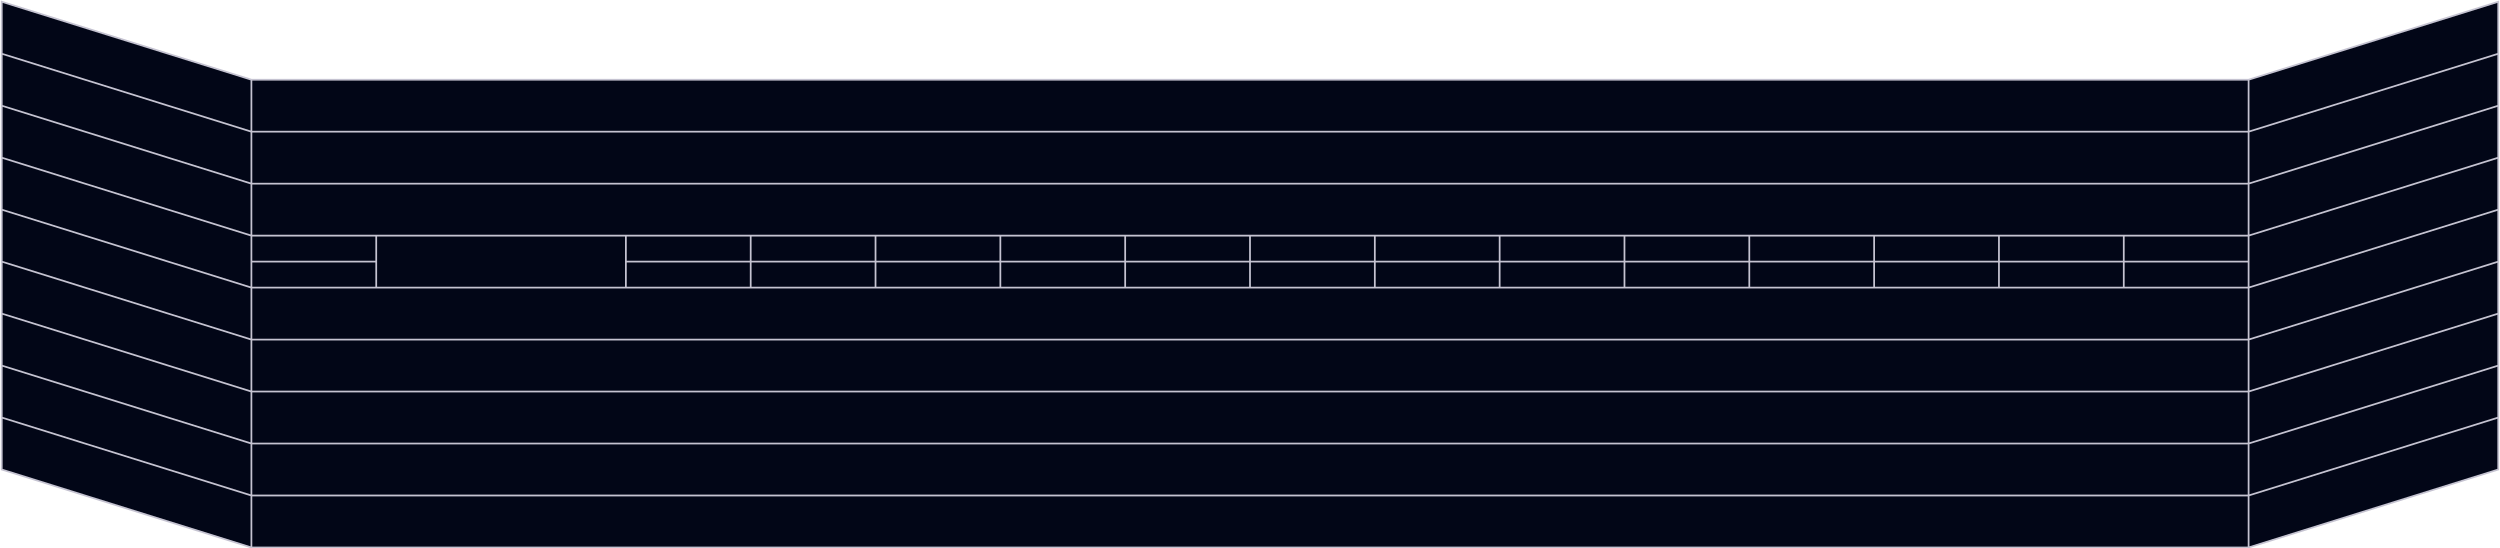 <svg width="1427" height="313" viewBox="0 0 1427 313" fill="none" xmlns="http://www.w3.org/2000/svg">
<path d="M214.75 45.5H143.5V60.333V75.167H214.75H286H357.25H428.5H499.75H571H642.25H713.5H784.75H856H927.25H998.5H1069.75H1141H1212.25H1283.5V60.333V45.5H1212.25H1141H1069.75H998.5H927.25H856H784.75H642.25H571H499.75H428.5H357.25H286H214.75Z" fill="#020617"/>
<path d="M214.75 75.167H143.5V90V104.833H214.75H286H357.25H428.5H499.75H571H642.25H713.5H784.75H856H927.25H998.5H1069.75H1141H1212.25H1283.5V90V75.167H1212.25H1141H1069.75H998.5H927.25H856H784.75H713.5H642.25H571H499.75H428.5H357.25H286H214.75Z" fill="#020617"/>
<path d="M214.75 104.833H143.5V119.667V134.5H214.75H286H357.25H428.5H499.75H571H642.25H713.5H784.75H856H927.25H998.5H1069.75H1141H1212.25H1283.5V119.667V104.833H1212.25H1141H1069.75H998.5H927.25H856H784.75H713.5H642.25H571H499.75H428.5H357.25H286H214.75Z" fill="#020617"/>
<path d="M214.75 134.5H143.5V149.333H214.75V134.5Z" fill="#020617"/>
<path d="M214.75 149.333H143.5V164.167H214.75V149.333Z" fill="#020617"/>
<path d="M286 134.5H214.75V149.333V164.167H286H357.25V149.333V134.5H286Z" fill="#020617"/>
<path d="M428.5 134.5H357.25V149.333H428.5V134.5Z" fill="#020617"/>
<path d="M428.5 149.333H357.25V164.167H428.5V149.333Z" fill="#020617"/>
<path d="M499.75 134.5H428.5V149.333H499.75V134.5Z" fill="#020617"/>
<path d="M499.75 149.333H428.5V164.167H499.75V149.333Z" fill="#020617"/>
<path d="M571 134.5H499.75V149.333H571V134.5Z" fill="#020617"/>
<path d="M571 149.333H499.75V164.167H571V149.333Z" fill="#020617"/>
<path d="M642.25 134.5H571V149.333H642.25V134.5Z" fill="#020617"/>
<path d="M642.25 149.333H571V164.167H642.25V149.333Z" fill="#020617"/>
<path d="M713.5 149.333H642.25V164.167H713.5V149.333Z" fill="#020617"/>
<path d="M713.5 134.5H642.25V149.333H713.5V134.5Z" fill="#020617"/>
<path d="M784.75 134.5H713.5V149.333H784.75V134.5Z" fill="#020617"/>
<path d="M784.75 149.333H713.5V164.167H784.75V149.333Z" fill="#020617"/>
<path d="M856 149.333H784.75V164.167H856V149.333Z" fill="#020617"/>
<path d="M856 134.5H784.75V149.333H856V134.5Z" fill="#020617"/>
<path d="M927.25 134.5H856V149.333H927.25V134.5Z" fill="#020617"/>
<path d="M927.25 149.333H856V164.167H927.25V149.333Z" fill="#020617"/>
<path d="M998.5 134.5H927.25V149.333H998.5V134.5Z" fill="#020617"/>
<path d="M998.5 149.333H927.25V164.167H998.5V149.333Z" fill="#020617"/>
<path d="M1069.75 149.333H998.5V164.167H1069.75V149.333Z" fill="#020617"/>
<path d="M1069.75 134.5H998.5V149.333H1069.75V134.5Z" fill="#020617"/>
<path d="M1141 134.5H1069.75V149.333H1141V134.5Z" fill="#020617"/>
<path d="M1141 149.333H1069.75V164.167H1141V149.333Z" fill="#020617"/>
<path d="M1212.25 149.333H1141V164.167H1212.25V149.333Z" fill="#020617"/>
<path d="M1212.25 134.5H1141V149.333H1212.25V134.5Z" fill="#020617"/>
<path d="M1283.5 134.5H1212.25V149.333H1283.5V134.5Z" fill="#020617"/>
<path d="M1283.5 149.333H1212.25V164.167H1283.5V149.333Z" fill="#020617"/>
<path d="M214.75 164.167H143.5V179V193.833H214.75H357.25H428.5H499.75H571H642.25H713.5H784.75H856H927.25H998.5H1069.75H1141H1212.25H1283.5V179V164.167H1212.25H1141H1069.75H998.5H927.25H856H784.75H713.5H642.25H571H499.75H428.5H357.25H286H214.75Z" fill="#020617"/>
<path d="M214.75 193.833H143.5V208.667V223.5H214.75H286H357.25H428.5H499.75H571H642.25H713.5H784.75H856H927.25H998.5H1069.75H1141H1212.25H1283.5V208.667V193.833H1212.25H1141H1069.75H998.5H927.25H856H784.75H713.5H642.25H571H499.75H428.5H357.25H214.75Z" fill="#020617"/>
<path d="M214.75 223.5H143.5V238.333V253.167H1283.5V238.333V223.5H1212.25H1141H1069.75H998.5H927.25H856H784.75H713.5H642.25H571H499.75H428.5H357.25H286H214.75Z" fill="#020617"/>
<path d="M143.5 253.167V268V282.833H1283.5V268V253.167H143.5Z" fill="#020617"/>
<path d="M143.5 282.833V297.667V312.5H1283.5V297.667V282.833H143.5Z" fill="#020617"/>
<path d="M1 238.333V253.167V268L143.5 312.5V297.667V282.833L1 238.333Z" fill="#020617"/>
<path d="M1 208.667V223.5V238.333L143.5 282.833V268V253.167L1 208.667Z" fill="#020617"/>
<path d="M1 179V193.833V208.667L143.5 253.167V238.333V223.5L1 179Z" fill="#020617"/>
<path d="M1 149.333V164.167V179L143.5 223.5V208.667V193.833L1 149.333Z" fill="#020617"/>
<path d="M1 119.667V134.5V149.333L143.5 193.833V179V164.167L1 119.667Z" fill="#020617"/>
<path d="M1 90V104.833V119.667L143.5 164.167V149.333V134.5L1 90Z" fill="#020617"/>
<path d="M1 60.333V75.167V90L143.5 134.5V119.667V104.833L1 60.333Z" fill="#020617"/>
<path d="M1 30.667V45.5V60.333L143.5 104.833V90V75.167L1 30.667Z" fill="#020617"/>
<path d="M1 1V15.833V30.667L143.5 75.167V60.333V45.5L1 1Z" fill="#020617"/>
<path d="M1283.5 45.5V60.333V75.167L1426 30.667V15.833V1L1283.5 45.5Z" fill="#020617"/>
<path d="M1283.5 75.167V90V104.833L1426 60.333V45.5V30.667L1283.5 75.167Z" fill="#020617"/>
<path d="M1283.5 104.833V119.667V134.5L1426 90V75.167V60.333L1283.5 104.833Z" fill="#020617"/>
<path d="M1283.5 134.5V149.333V164.167L1426 119.667V104.833V90L1283.5 134.5Z" fill="#020617"/>
<path d="M1283.5 164.167V179V193.833L1426 149.333V134.5V119.667L1283.5 164.167Z" fill="#020617"/>
<path d="M1283.5 193.833V208.667V223.5L1426 179V164.167V149.333L1283.5 193.833Z" fill="#020617"/>
<path d="M1283.5 223.5V238.333V253.167L1426 208.667V193.833V179L1283.5 223.5Z" fill="#020617"/>
<path d="M1283.5 253.167V268V282.833L1426 238.333V223.5V208.667L1283.5 253.167Z" fill="#020617"/>
<path d="M1426 253.167V238.333L1283.5 282.833V297.667V312.5L1426 268V253.167Z" fill="#020617"/>
<path d="M1 30.667V15.833V1L143.5 45.5M1 30.667V45.5V60.333M1 30.667L143.5 75.167M143.5 45.5H214.75H286H357.25H428.5H499.75H571H642.25H784.75H856H927.25H998.5H1069.75H1141H1212.25H1283.5M143.5 45.5V60.333V75.167M1283.5 45.5V60.333V75.167M1283.5 45.5L1426 1V15.833V30.667M1 60.333V75.167V90M1 60.333L143.5 104.833M143.5 75.167H214.75H286H357.25H428.5H499.75H571H642.25H713.5H784.75H856H927.25H998.5H1069.75H1141H1212.25H1283.5M143.5 75.167V90V104.833M1283.5 75.167V90V104.833M1283.5 75.167L1426 30.667M1 90V104.833V119.667M1 90L143.5 134.5M143.5 104.833H214.75H286H357.25H428.5H499.75H571H642.25H713.5H784.75H856H927.25H998.5H1069.75H1141H1212.25H1283.5M143.5 104.833V119.667V134.5M1283.5 104.833V119.667V134.5M1283.5 104.833L1426 60.333M1 119.667V134.5V149.333M1 119.667L143.5 164.167M143.5 134.5H214.75M143.5 134.5V149.333M214.75 134.5H286H357.25M214.75 134.5V149.333M357.25 134.5H428.5M357.25 134.5V149.333M428.5 134.5H499.75M428.5 134.5V149.333M499.75 134.5H571M499.75 134.5V149.333M571 134.5H642.25M571 134.5V149.333M642.25 134.5H713.5M642.25 134.5V149.333M713.5 134.5H784.75M713.5 134.5V149.333M784.75 134.5H856M784.75 134.5V149.333M856 134.5H927.25M856 134.5V149.333M927.25 134.5H998.5M927.25 134.5V149.333M998.5 134.5H1069.75M998.5 134.5V149.333M1069.75 134.5H1141M1069.75 134.5V149.333M1141 134.5H1212.25M1141 134.5V149.333M1212.25 134.5H1283.5M1212.25 134.5V149.333M1283.5 134.5V149.333M1283.5 134.5L1426 90M1 149.333V164.167V179M1 149.333L143.5 193.833M143.5 149.333H214.75M143.5 149.333V164.167M214.75 149.333V164.167M357.25 149.333H428.5M357.25 149.333V164.167M428.5 149.333H499.75M428.5 149.333V164.167M499.75 149.333H571M499.75 149.333V164.167M571 149.333H642.25M571 149.333V164.167M642.25 149.333H713.5M642.25 149.333V164.167M713.5 149.333H784.75M713.5 149.333V164.167M784.75 149.333H856M784.75 149.333V164.167M856 149.333H927.25M856 149.333V164.167M927.25 149.333H998.5M927.25 149.333V164.167M998.5 149.333H1069.75M998.5 149.333V164.167M1069.75 149.333H1141M1069.75 149.333V164.167M1141 149.333H1212.25M1141 149.333V164.167M1212.25 149.333H1283.5M1212.25 149.333V164.167M1283.5 149.333V164.167M143.5 164.167H214.75M143.5 164.167V179V193.833M214.75 164.167H286H357.25M357.25 164.167H428.5M428.5 164.167H499.75M499.75 164.167H571M571 164.167H642.25M642.25 164.167H713.5M713.5 164.167H784.75M784.75 164.167H856M856 164.167H927.25M927.25 164.167H998.5M998.5 164.167H1069.75M1069.75 164.167H1141M1141 164.167H1212.25M1212.25 164.167H1283.5M1283.5 164.167V179V193.833M1283.5 164.167L1426 119.667M1 179V193.833V208.667M1 179L143.5 223.5M143.5 193.833H214.75H357.25H428.5H499.75H571H642.25H713.5H784.75H856H927.25H998.5H1069.75H1141H1212.25H1283.5M143.5 193.833V208.667V223.5M1283.5 193.833V208.667V223.5M1283.5 193.833L1426 149.333M1 208.667V223.5V238.333M1 208.667L143.5 253.167M143.5 223.5H214.75H286H357.25H428.5H499.75H571H642.25H713.5H784.75H856H927.25H998.5H1069.75H1141H1212.25H1283.5M143.5 223.5V238.333V253.167M1283.5 223.5V238.333V253.167M1283.5 223.5L1426 179M1 238.333V253.167V268L143.5 312.5M1 238.333L143.5 282.833M143.5 253.167V268V282.833M143.5 253.167H1283.5M1283.5 253.167V268V282.833M1283.5 253.167L1426 208.667M143.5 282.833V297.667V312.5M143.5 282.833H1283.5M143.5 312.5H1283.5M1426 30.667V45.5V60.333M1426 60.333V75.167V90M1426 90V104.833V119.667M1426 119.667V134.5V149.333M1426 149.333V164.167V179M1426 179V193.833V208.667M1426 208.667V223.5V238.333M1426 238.333V253.167V268L1283.5 312.5M1426 238.333L1283.5 282.833M1283.5 282.833V297.667V312.5" stroke="#C5C3D1"/>
</svg>

